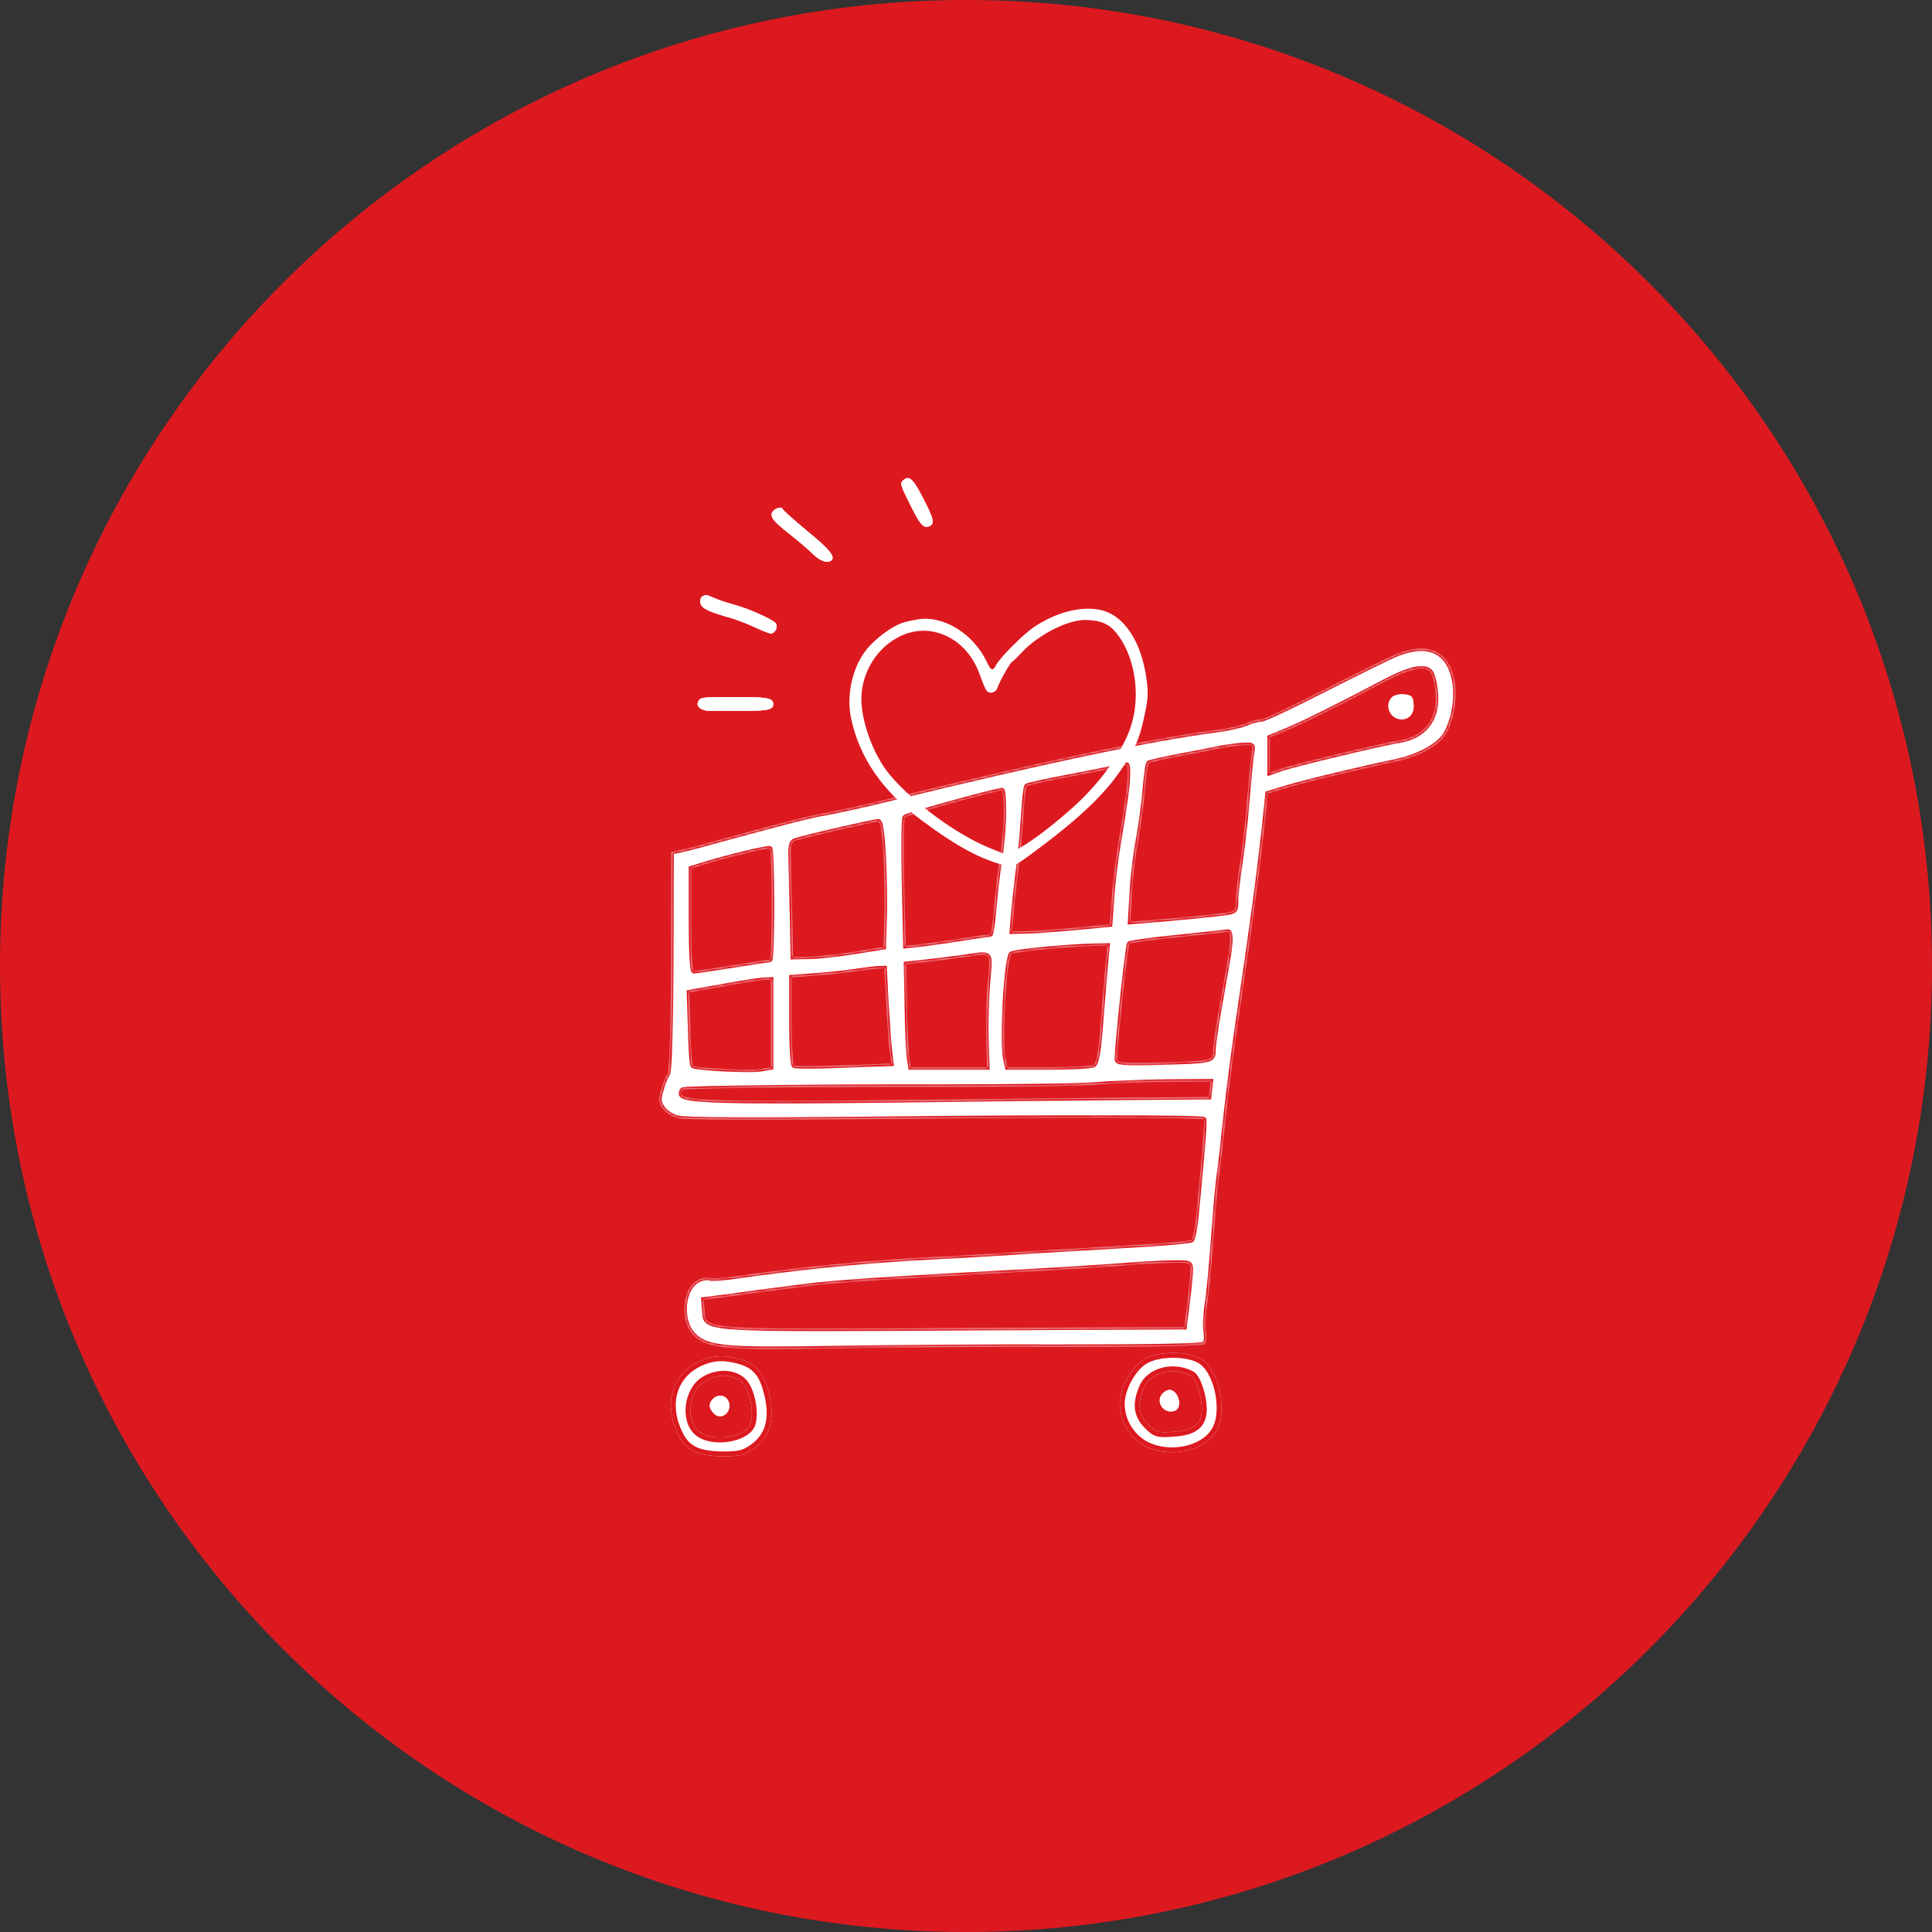 <svg width="788" height="788" viewBox="0 0 788 788" fill="none" xmlns="http://www.w3.org/2000/svg">
<rect x="0" y="0" width="788" height="788" fill="#333333" stroke="none"/>
<path d="M394 788C611.6 788 788 611.6 788 394C788 176.4 611.6 0 394 0C176.4 0 0 176.4 0 394C0 611.6 176.4 788 394 788Z" fill="#DD1920"/>
<path d="M368.397 195.888C367.05 197.059 367.112 197.551 370.776 204.916C375.297 214.171 376.631 215.668 379.136 214.6C381.381 213.565 380.85 211.466 375.972 202.173C372.35 195.136 370.69 193.848 368.397 195.888Z" fill="white"/>
<path d="M368.397 195.888C367.05 197.059 367.112 197.551 370.776 204.916C375.297 214.171 376.631 215.668 379.136 214.6C381.381 213.565 380.85 211.466 375.972 202.173C372.35 195.136 370.69 193.848 368.397 195.888Z" fill="white"/>
<path d="M315.141 208.663C313.871 210.657 315.11 212.416 322.068 217.863C325.547 220.586 329.724 224.138 331.276 225.69C334.182 228.569 336.87 229.727 338.703 228.828C341.161 227.516 338.817 224.398 329.276 216.614C323.787 212.063 319.297 208.052 319.245 207.642C319.099 206.494 316.141 207.203 315.141 208.663Z" fill="white"/>
<path d="M315.141 208.663C313.871 210.657 315.11 212.416 322.068 217.863C325.547 220.586 329.724 224.138 331.276 225.69C334.182 228.569 336.87 229.727 338.703 228.828C341.161 227.516 338.817 224.398 329.276 216.614C323.787 212.063 319.297 208.052 319.245 207.642C319.099 206.494 316.141 207.203 315.141 208.663Z" fill="white"/>
<path d="M286.391 243.313C285.834 243.551 285.475 244.685 285.611 245.756C285.894 247.979 288.766 249.456 297.028 251.753C299.982 252.55 304.919 254.433 307.957 255.888C310.994 257.343 313.99 258.469 314.485 258.406C316.302 258.175 317.474 255.515 316.377 254.148C315.001 252.566 305.032 248.058 298.96 246.486C296.181 245.751 292.67 244.524 291.068 243.807C287.959 242.444 287.876 242.455 286.391 243.313Z" fill="white"/>
<path d="M286.391 243.313C285.834 243.551 285.475 244.685 285.611 245.756C285.894 247.979 288.766 249.456 297.028 251.753C299.982 252.55 304.919 254.433 307.957 255.888C310.994 257.343 313.99 258.469 314.485 258.406C316.302 258.175 317.474 255.515 316.377 254.148C315.001 252.566 305.032 248.058 298.96 246.486C296.181 245.751 292.67 244.524 291.068 243.807C287.959 242.444 287.876 242.455 286.391 243.313Z" fill="white"/>
<path d="M285.004 285.712C283.446 288.017 285.8 289.987 289.918 289.949C291.843 289.867 297.907 289.906 303.381 289.94C313.563 289.942 315.686 289.429 315.352 286.798C315.108 284.884 312.854 284.36 303.676 284.312C287.005 284.243 285.918 284.3 285.004 285.712Z" fill="white"/>
<path d="M285.004 285.712C283.446 288.017 285.8 289.987 289.918 289.949C291.843 289.867 297.907 289.906 303.381 289.94C313.563 289.942 315.686 289.429 315.352 286.798C315.108 284.884 312.854 284.36 303.676 284.312C287.005 284.243 285.918 284.3 285.004 285.712Z" fill="white"/>
<path d="M569.831 266.715C566.946 267.869 553.79 274.332 540.634 281.025C527.363 287.834 515.592 293.373 514.437 293.373C513.168 293.373 510.514 294.066 508.437 294.989C506.359 295.912 500.705 297.181 495.973 297.758C468.276 301.451 426.616 310.222 363.26 325.686C353.451 328.109 341.795 330.648 337.41 331.456C330.37 332.61 320.099 335.264 287.671 344.15C283.286 345.42 278.324 346.574 276.708 346.92L273.823 347.497L273.708 392.042C273.592 419.624 273.015 437.05 272.323 437.973C271.746 438.665 270.476 441.55 269.784 444.204C268.514 448.359 268.514 449.513 270.245 451.936C271.284 453.552 273.938 455.399 276.477 455.976C279.247 456.783 305.559 456.899 353.451 456.437C430.194 455.629 490.203 455.745 491.011 456.553C491.472 457.014 490.549 468.324 488.01 495.097C487.433 500.406 486.625 505.137 486.048 505.714C485.471 506.176 474.393 507.214 461.352 507.907C448.312 508.715 429.963 509.753 420.384 510.33C410.921 511.023 393.496 512.061 381.724 512.638C352.643 514.138 329.216 516.447 298.288 520.832C293.903 521.409 289.979 521.64 289.402 521.293C288.941 520.947 287.094 521.178 285.479 521.755C278.093 524.64 276.823 539.181 283.401 545.066C288.941 550.029 296.903 550.721 340.179 549.913C361.414 549.567 403.766 549.221 434.233 549.336C471.739 549.336 490.088 548.99 491.126 548.182C492.049 547.374 492.28 545.643 491.819 543.105C491.472 541.027 491.703 535.834 492.396 531.449C493.088 527.179 494.127 515.754 494.819 506.291C495.511 496.713 496.435 485.288 497.012 480.903C497.704 476.402 498.974 464.746 500.012 454.937C501.051 445.128 503.474 426.432 505.436 413.392C511.206 374.386 513.399 357.652 515.822 335.957L517.092 323.609L525.17 321.185C533.248 318.762 556.559 313.222 568.908 310.684C578.024 308.837 586.564 304.336 589.449 299.72C593.142 293.719 594.642 284.026 593.027 276.64C590.488 265.33 582.179 261.753 569.831 266.715ZM583.448 274.101C584.141 274.909 585.064 278.14 585.41 281.256C586.91 292.681 581.486 300.297 570.639 302.028C563.484 303.182 527.824 311.722 522.516 313.569L517.9 315.184V307.914V300.759L524.593 297.989C531.171 295.335 546.404 287.718 565.215 277.794C575.139 272.601 581.256 271.331 583.448 274.101ZM510.514 307.452C510.168 309.53 509.36 317.954 508.667 326.263C508.09 334.457 506.706 346.228 505.782 352.229C504.859 358.229 504.051 365.154 504.051 367.462C504.051 371.616 503.936 371.732 499.204 372.424C496.435 372.77 486.741 373.809 477.624 374.617L461.006 376.001L461.698 363.884C462.045 357.191 463.314 347.266 464.353 341.842C465.391 336.418 466.545 327.532 467.007 321.993C467.469 316.454 468.161 311.607 468.507 311.261C468.738 310.914 474.162 309.76 480.509 308.491C486.741 307.337 494.588 305.837 497.704 305.144C500.935 304.567 505.205 303.99 507.398 303.875C511.091 303.759 511.206 303.875 510.514 307.452ZM459.737 320.147C459.275 324.763 457.775 334.572 456.505 341.842C455.236 349.113 453.851 360.076 453.505 366.077L452.697 377.04L438.272 378.425C430.309 379.117 421.308 379.81 418.307 379.81L412.768 379.925L413.46 371.501C413.922 367 414.73 359.037 415.422 353.96C416.114 348.882 416.922 339.419 417.384 332.956C417.73 326.494 418.422 320.954 418.769 320.608C419.115 320.262 426.385 318.646 434.925 317.031C443.465 315.415 452.235 313.684 454.428 313.107C456.621 312.53 458.929 312.068 459.506 311.953C460.083 311.838 460.083 315.53 459.737 320.147ZM409.421 330.879C409.421 335.611 408.729 344.381 407.805 350.267C406.882 356.037 405.844 365.384 405.382 370.924C404.92 376.579 404.228 381.079 403.882 381.079C403.42 381.079 398.458 381.772 392.688 382.695C387.033 383.618 379.416 384.657 375.839 385.118L369.376 385.811L368.799 360.076C368.453 345.881 368.569 333.88 369.146 333.303C369.838 332.495 402.612 323.378 408.613 322.339C409.075 322.339 409.421 326.148 409.421 330.879ZM360.375 348.997C360.721 356.845 360.952 368.385 360.721 374.732L360.375 386.272L348.258 388.234C341.564 389.273 333.255 390.196 329.793 390.196L323.446 390.311L323.1 372.655C322.869 363.076 322.638 352.575 322.523 349.459C322.407 345.42 322.754 343.573 324.023 342.996C325.523 342.189 354.489 335.495 358.182 335.034C359.106 334.918 359.798 339.534 360.375 348.997ZM314.791 369.077C314.791 381.425 314.445 391.465 313.983 391.465C313.406 391.465 306.597 392.504 298.635 393.774C290.672 395.043 283.748 396.082 283.055 396.082C282.363 396.082 281.901 388.35 281.901 375.194V354.19L287.094 352.575C296.903 349.574 313.06 345.651 313.983 346.112C314.445 346.343 314.791 356.729 314.791 369.077ZM501.743 383.041C501.743 384.772 501.282 389.042 500.589 392.504C500.012 396.082 498.397 404.968 497.127 412.238C495.858 419.508 494.819 426.894 494.819 428.625C494.819 432.664 494.127 432.78 472.662 433.357C457.775 433.703 455.582 433.472 455.582 431.972C455.813 424.817 459.967 385.465 460.66 384.888C461.006 384.541 470.007 383.272 480.74 382.233C491.357 381.079 500.358 380.156 500.935 380.041C501.397 380.041 501.743 381.31 501.743 383.041ZM450.735 395.735C450.274 401.39 449.35 412.007 448.773 419.624C448.081 428.856 447.158 433.587 446.119 434.28C445.311 434.857 437.002 435.318 427.77 435.318H410.921L410.113 431.741C408.613 423.894 410.46 391.119 412.537 389.042C413.46 388.234 434.233 386.157 445.773 385.811L451.658 385.695L450.735 395.735ZM402.843 400.928C402.382 407.506 402.035 417.893 402.266 424.009L402.612 435.318H387.033H371.454L370.877 431.51C370.53 429.548 370.069 419.97 369.953 410.507L369.607 393.196L377.108 392.389C381.263 391.927 387.956 391.119 392.111 390.542C405.151 388.696 403.997 387.542 402.843 400.928ZM361.414 408.43C361.875 415.931 362.452 424.701 362.798 427.933L363.491 433.818L344.103 434.511C333.486 434.972 324.369 434.972 323.908 434.626C323.331 434.28 322.869 426.086 322.869 416.392V398.62L333.602 397.813C339.372 397.351 346.527 396.543 349.412 396.082C352.297 395.62 355.99 395.158 357.605 395.043L360.721 394.928L361.414 408.43ZM314.445 417.431V435.318L310.406 436.011C306.02 436.819 283.632 435.665 282.594 434.626C282.247 434.28 281.67 427.356 281.555 419.277L281.093 404.737L294.826 402.313C302.327 400.928 309.829 399.774 311.444 399.659L314.445 399.544V417.431ZM493.434 444.204L493.088 447.436L463.083 447.667C446.581 447.782 402.728 448.244 365.568 448.705C295.057 449.513 277.862 449.051 277.862 446.166C277.862 445.243 278.208 444.435 278.785 444.435C282.824 443.743 338.102 443.166 382.301 443.281C412.191 443.281 441.272 442.935 446.927 442.358C452.697 441.896 465.507 441.319 475.547 441.204L493.78 441.089L493.434 444.204ZM485.587 518.062C485.587 519.793 485.01 525.679 484.317 531.218L483.048 541.258L404.343 541.604C282.94 542.297 288.017 542.643 287.325 534.334L286.979 530.064L292.518 529.372C295.519 529.025 301.75 528.218 306.136 527.525C310.636 526.948 320.215 525.679 327.485 524.756C339.718 523.14 359.798 521.755 422.692 518.408C435.387 517.716 450.966 516.677 457.313 516.216C463.66 515.639 472.662 515.177 477.278 515.062C485.587 514.946 485.587 514.946 485.587 518.062Z" fill="white"/>
<path d="M567.748 284.374C564.517 287.605 566.941 293.375 571.672 293.375C575.019 293.375 576.981 290.721 576.519 286.797C576.288 284.143 575.596 283.45 572.711 283.22C570.749 282.989 568.556 283.566 567.748 284.374Z" fill="white"/>
<path d="M467.117 554.185C461.808 556.954 456.73 565.956 456.73 572.534C456.73 579.458 460.423 585.805 466.309 589.383C476.118 595.037 490.89 592.268 495.967 583.843C500.814 576.111 497.468 559.262 490.313 554.531C485.235 551.069 473.233 550.838 467.117 554.185ZM485.697 561.109C487.774 562.263 490.197 569.533 490.197 574.726C490.197 580.727 486.966 583.382 478.888 583.959C472.194 584.42 471.617 584.305 468.271 580.958C464.347 576.919 463.77 572.649 466.54 566.187C469.194 559.724 478.426 557.301 485.697 561.109Z" fill="white"/>
<path d="M474.276 568.266C470.929 571.613 474.737 577.037 479.123 575.421C482.585 574.152 480.623 566.881 476.93 566.881C476.238 566.881 475.084 567.458 474.276 568.266Z" fill="white"/>
<path d="M285.362 555.225C273.937 560.418 270.36 572.997 276.822 585.576C279.938 591.692 284.785 593.885 294.71 594C301.518 594 303.48 593.538 307.058 591.115C314.559 586.037 316.521 577.844 313.059 566.188C311.097 559.379 307.865 556.033 301.518 554.301C295.171 552.57 290.786 552.801 285.362 555.225ZM302.672 563.88C305.673 566.88 307.519 575.189 306.25 580.267C304.75 586.268 290.209 588.576 284.785 583.614C279.476 578.882 281.092 567.227 287.555 563.303C292.632 560.187 299.21 560.418 302.672 563.88Z" fill="white"/>
<path d="M290.784 570.575C288.937 572.421 289.053 574.383 291.245 576.576C293.669 578.999 297.477 577.037 297.477 573.344C297.477 569.536 293.438 567.92 290.784 570.575Z" fill="white"/>
<mask id="path-16-inside-1_5984_33576" fill="white">
<path d="M569.831 266.715C566.946 267.869 553.79 274.332 540.634 281.025C527.363 287.834 515.592 293.373 514.437 293.373C513.168 293.373 510.514 294.066 508.437 294.989C506.359 295.912 500.705 297.181 495.973 297.758C468.276 301.451 426.616 310.222 363.26 325.686C353.451 328.109 341.795 330.648 337.41 331.456C330.37 332.61 320.099 335.264 287.671 344.15C283.286 345.42 278.324 346.574 276.708 346.92L273.823 347.497L273.708 392.042C273.592 419.624 273.015 437.05 272.323 437.973C271.746 438.665 270.476 441.55 269.784 444.204C268.514 448.359 268.514 449.513 270.245 451.936C271.284 453.552 273.938 455.399 276.477 455.976C279.247 456.783 305.559 456.899 353.451 456.437C430.194 455.629 490.203 455.745 491.011 456.553C491.472 457.014 490.549 468.324 488.01 495.097C487.433 500.406 486.625 505.137 486.048 505.714C485.471 506.176 474.393 507.214 461.352 507.907C448.312 508.715 429.963 509.753 420.384 510.33C410.921 511.023 393.496 512.061 381.724 512.638C352.643 514.138 329.216 516.447 298.288 520.832C293.903 521.409 289.979 521.64 289.402 521.293C288.941 520.947 287.094 521.178 285.479 521.755C278.093 524.64 276.823 539.181 283.401 545.066C288.941 550.029 296.903 550.721 340.179 549.913C361.414 549.567 403.766 549.221 434.233 549.336C471.739 549.336 490.088 548.99 491.126 548.182C492.049 547.374 492.28 545.643 491.819 543.105C491.472 541.027 491.703 535.834 492.396 531.449C493.088 527.179 494.127 515.754 494.819 506.291C495.511 496.713 496.435 485.288 497.012 480.903C497.704 476.402 498.974 464.746 500.012 454.937C501.051 445.128 503.474 426.432 505.436 413.392C511.206 374.386 513.399 357.652 515.822 335.957L517.092 323.609L525.17 321.185C533.248 318.762 556.559 313.222 568.908 310.684C578.024 308.837 586.564 304.336 589.449 299.72C593.142 293.719 594.642 284.026 593.027 276.64C590.488 265.33 582.179 261.753 569.831 266.715ZM583.448 274.101C584.141 274.909 585.064 278.14 585.41 281.256C586.91 292.681 581.486 300.297 570.639 302.028C563.484 303.182 527.824 311.722 522.516 313.569L517.9 315.184V307.914V300.759L524.593 297.989C531.171 295.335 546.404 287.718 565.215 277.794C575.139 272.601 581.256 271.331 583.448 274.101ZM510.514 307.452C510.168 309.53 509.36 317.954 508.667 326.263C508.09 334.457 506.706 346.228 505.782 352.229C504.859 358.229 504.051 365.154 504.051 367.462C504.051 371.616 503.936 371.732 499.204 372.424C496.435 372.77 486.741 373.809 477.624 374.617L461.006 376.001L461.698 363.884C462.045 357.191 463.314 347.266 464.353 341.842C465.391 336.418 466.545 327.532 467.007 321.993C467.469 316.454 468.161 311.607 468.507 311.261C468.738 310.914 474.162 309.76 480.509 308.491C486.741 307.337 494.588 305.837 497.704 305.144C500.935 304.567 505.205 303.99 507.398 303.875C511.091 303.759 511.206 303.875 510.514 307.452ZM459.737 320.147C459.275 324.763 457.775 334.572 456.505 341.842C455.236 349.113 453.851 360.076 453.505 366.077L452.697 377.04L438.272 378.425C430.309 379.117 421.308 379.81 418.307 379.81L412.768 379.925L413.46 371.501C413.922 367 414.73 359.037 415.422 353.96C416.114 348.882 416.922 339.419 417.384 332.956C417.73 326.494 418.422 320.954 418.769 320.608C419.115 320.262 426.385 318.646 434.925 317.031C443.465 315.415 452.235 313.684 454.428 313.107C456.621 312.53 458.929 312.068 459.506 311.953C460.083 311.838 460.083 315.53 459.737 320.147ZM409.421 330.879C409.421 335.611 408.729 344.381 407.805 350.267C406.882 356.037 405.844 365.384 405.382 370.924C404.92 376.579 404.228 381.079 403.882 381.079C403.42 381.079 398.458 381.772 392.688 382.695C387.033 383.618 379.416 384.657 375.839 385.118L369.376 385.811L368.799 360.076C368.453 345.881 368.569 333.88 369.146 333.303C369.838 332.495 402.612 323.378 408.613 322.339C409.075 322.339 409.421 326.148 409.421 330.879ZM360.375 348.997C360.721 356.845 360.952 368.385 360.721 374.732L360.375 386.272L348.258 388.234C341.564 389.273 333.255 390.196 329.793 390.196L323.446 390.311L323.1 372.655C322.869 363.076 322.638 352.575 322.523 349.459C322.407 345.42 322.754 343.573 324.023 342.996C325.523 342.189 354.489 335.495 358.182 335.034C359.106 334.918 359.798 339.534 360.375 348.997ZM314.791 369.077C314.791 381.425 314.445 391.465 313.983 391.465C313.406 391.465 306.597 392.504 298.635 393.774C290.672 395.043 283.748 396.082 283.055 396.082C282.363 396.082 281.901 388.35 281.901 375.194V354.19L287.094 352.575C296.903 349.574 313.06 345.651 313.983 346.112C314.445 346.343 314.791 356.729 314.791 369.077ZM501.743 383.041C501.743 384.772 501.282 389.042 500.589 392.504C500.012 396.082 498.397 404.968 497.127 412.238C495.858 419.508 494.819 426.894 494.819 428.625C494.819 432.664 494.127 432.78 472.662 433.357C457.775 433.703 455.582 433.472 455.582 431.972C455.813 424.817 459.967 385.465 460.66 384.888C461.006 384.541 470.007 383.272 480.74 382.233C491.357 381.079 500.358 380.156 500.935 380.041C501.397 380.041 501.743 381.31 501.743 383.041ZM450.735 395.735C450.274 401.39 449.35 412.007 448.773 419.624C448.081 428.856 447.158 433.587 446.119 434.28C445.311 434.857 437.002 435.318 427.77 435.318H410.921L410.113 431.741C408.613 423.894 410.46 391.119 412.537 389.042C413.46 388.234 434.233 386.157 445.773 385.811L451.658 385.695L450.735 395.735ZM402.843 400.928C402.382 407.506 402.035 417.893 402.266 424.009L402.612 435.318H387.033H371.454L370.877 431.51C370.53 429.548 370.069 419.97 369.953 410.507L369.607 393.196L377.108 392.389C381.263 391.927 387.956 391.119 392.111 390.542C405.151 388.696 403.997 387.542 402.843 400.928ZM361.414 408.43C361.875 415.931 362.452 424.701 362.798 427.933L363.491 433.818L344.103 434.511C333.486 434.972 324.369 434.972 323.908 434.626C323.331 434.28 322.869 426.086 322.869 416.392V398.62L333.602 397.813C339.372 397.351 346.527 396.543 349.412 396.082C352.297 395.62 355.99 395.158 357.605 395.043L360.721 394.928L361.414 408.43ZM314.445 417.431V435.318L310.406 436.011C306.02 436.819 283.632 435.665 282.594 434.626C282.247 434.28 281.67 427.356 281.555 419.277L281.093 404.737L294.826 402.313C302.327 400.928 309.829 399.774 311.444 399.659L314.445 399.544V417.431ZM493.434 444.204L493.088 447.436L463.083 447.667C446.581 447.782 402.728 448.244 365.568 448.705C295.057 449.513 277.862 449.051 277.862 446.166C277.862 445.243 278.208 444.435 278.785 444.435C282.824 443.743 338.102 443.166 382.301 443.281C412.191 443.281 441.272 442.935 446.927 442.358C452.697 441.896 465.507 441.319 475.547 441.204L493.78 441.089L493.434 444.204ZM485.587 518.062C485.587 519.793 485.01 525.679 484.317 531.218L483.048 541.258L404.343 541.604C282.94 542.297 288.017 542.643 287.325 534.334L286.979 530.064L292.518 529.372C295.519 529.025 301.75 528.218 306.136 527.525C310.636 526.948 320.215 525.679 327.485 524.756C339.718 523.14 359.798 521.755 422.692 518.408C435.387 517.716 450.966 516.677 457.313 516.216C463.66 515.639 472.662 515.177 477.278 515.062C485.587 514.946 485.587 514.946 485.587 518.062Z"/>
</mask>
<path d="M569.831 266.715C566.946 267.869 553.79 274.332 540.634 281.025C527.363 287.834 515.592 293.373 514.437 293.373C513.168 293.373 510.514 294.066 508.437 294.989C506.359 295.912 500.705 297.181 495.973 297.758C468.276 301.451 426.616 310.222 363.26 325.686C353.451 328.109 341.795 330.648 337.41 331.456C330.37 332.61 320.099 335.264 287.671 344.15C283.286 345.42 278.324 346.574 276.708 346.92L273.823 347.497L273.708 392.042C273.592 419.624 273.015 437.05 272.323 437.973C271.746 438.665 270.476 441.55 269.784 444.204C268.514 448.359 268.514 449.513 270.245 451.936C271.284 453.552 273.938 455.399 276.477 455.976C279.247 456.783 305.559 456.899 353.451 456.437C430.194 455.629 490.203 455.745 491.011 456.553C491.472 457.014 490.549 468.324 488.01 495.097C487.433 500.406 486.625 505.137 486.048 505.714C485.471 506.176 474.393 507.214 461.352 507.907C448.312 508.715 429.963 509.753 420.384 510.33C410.921 511.023 393.496 512.061 381.724 512.638C352.643 514.138 329.216 516.447 298.288 520.832C293.903 521.409 289.979 521.64 289.402 521.293C288.941 520.947 287.094 521.178 285.479 521.755C278.093 524.64 276.823 539.181 283.401 545.066C288.941 550.029 296.903 550.721 340.179 549.913C361.414 549.567 403.766 549.221 434.233 549.336C471.739 549.336 490.088 548.99 491.126 548.182C492.049 547.374 492.28 545.643 491.819 543.105C491.472 541.027 491.703 535.834 492.396 531.449C493.088 527.179 494.127 515.754 494.819 506.291C495.511 496.713 496.435 485.288 497.012 480.903C497.704 476.402 498.974 464.746 500.012 454.937C501.051 445.128 503.474 426.432 505.436 413.392C511.206 374.386 513.399 357.652 515.822 335.957L517.092 323.609L525.17 321.185C533.248 318.762 556.559 313.222 568.908 310.684C578.024 308.837 586.564 304.336 589.449 299.72C593.142 293.719 594.642 284.026 593.027 276.64C590.488 265.33 582.179 261.753 569.831 266.715ZM583.448 274.101C584.141 274.909 585.064 278.14 585.41 281.256C586.91 292.681 581.486 300.297 570.639 302.028C563.484 303.182 527.824 311.722 522.516 313.569L517.9 315.184V307.914V300.759L524.593 297.989C531.171 295.335 546.404 287.718 565.215 277.794C575.139 272.601 581.256 271.331 583.448 274.101ZM510.514 307.452C510.168 309.53 509.36 317.954 508.667 326.263C508.09 334.457 506.706 346.228 505.782 352.229C504.859 358.229 504.051 365.154 504.051 367.462C504.051 371.616 503.936 371.732 499.204 372.424C496.435 372.77 486.741 373.809 477.624 374.617L461.006 376.001L461.698 363.884C462.045 357.191 463.314 347.266 464.353 341.842C465.391 336.418 466.545 327.532 467.007 321.993C467.469 316.454 468.161 311.607 468.507 311.261C468.738 310.914 474.162 309.76 480.509 308.491C486.741 307.337 494.588 305.837 497.704 305.144C500.935 304.567 505.205 303.99 507.398 303.875C511.091 303.759 511.206 303.875 510.514 307.452ZM459.737 320.147C459.275 324.763 457.775 334.572 456.505 341.842C455.236 349.113 453.851 360.076 453.505 366.077L452.697 377.04L438.272 378.425C430.309 379.117 421.308 379.81 418.307 379.81L412.768 379.925L413.46 371.501C413.922 367 414.73 359.037 415.422 353.96C416.114 348.882 416.922 339.419 417.384 332.956C417.73 326.494 418.422 320.954 418.769 320.608C419.115 320.262 426.385 318.646 434.925 317.031C443.465 315.415 452.235 313.684 454.428 313.107C456.621 312.53 458.929 312.068 459.506 311.953C460.083 311.838 460.083 315.53 459.737 320.147ZM409.421 330.879C409.421 335.611 408.729 344.381 407.805 350.267C406.882 356.037 405.844 365.384 405.382 370.924C404.92 376.579 404.228 381.079 403.882 381.079C403.42 381.079 398.458 381.772 392.688 382.695C387.033 383.618 379.416 384.657 375.839 385.118L369.376 385.811L368.799 360.076C368.453 345.881 368.569 333.88 369.146 333.303C369.838 332.495 402.612 323.378 408.613 322.339C409.075 322.339 409.421 326.148 409.421 330.879ZM360.375 348.997C360.721 356.845 360.952 368.385 360.721 374.732L360.375 386.272L348.258 388.234C341.564 389.273 333.255 390.196 329.793 390.196L323.446 390.311L323.1 372.655C322.869 363.076 322.638 352.575 322.523 349.459C322.407 345.42 322.754 343.573 324.023 342.996C325.523 342.189 354.489 335.495 358.182 335.034C359.106 334.918 359.798 339.534 360.375 348.997ZM314.791 369.077C314.791 381.425 314.445 391.465 313.983 391.465C313.406 391.465 306.597 392.504 298.635 393.774C290.672 395.043 283.748 396.082 283.055 396.082C282.363 396.082 281.901 388.35 281.901 375.194V354.19L287.094 352.575C296.903 349.574 313.06 345.651 313.983 346.112C314.445 346.343 314.791 356.729 314.791 369.077ZM501.743 383.041C501.743 384.772 501.282 389.042 500.589 392.504C500.012 396.082 498.397 404.968 497.127 412.238C495.858 419.508 494.819 426.894 494.819 428.625C494.819 432.664 494.127 432.78 472.662 433.357C457.775 433.703 455.582 433.472 455.582 431.972C455.813 424.817 459.967 385.465 460.66 384.888C461.006 384.541 470.007 383.272 480.74 382.233C491.357 381.079 500.358 380.156 500.935 380.041C501.397 380.041 501.743 381.31 501.743 383.041ZM450.735 395.735C450.274 401.39 449.35 412.007 448.773 419.624C448.081 428.856 447.158 433.587 446.119 434.28C445.311 434.857 437.002 435.318 427.77 435.318H410.921L410.113 431.741C408.613 423.894 410.46 391.119 412.537 389.042C413.46 388.234 434.233 386.157 445.773 385.811L451.658 385.695L450.735 395.735ZM402.843 400.928C402.382 407.506 402.035 417.893 402.266 424.009L402.612 435.318H387.033H371.454L370.877 431.51C370.53 429.548 370.069 419.97 369.953 410.507L369.607 393.196L377.108 392.389C381.263 391.927 387.956 391.119 392.111 390.542C405.151 388.696 403.997 387.542 402.843 400.928ZM361.414 408.43C361.875 415.931 362.452 424.701 362.798 427.933L363.491 433.818L344.103 434.511C333.486 434.972 324.369 434.972 323.908 434.626C323.331 434.28 322.869 426.086 322.869 416.392V398.62L333.602 397.813C339.372 397.351 346.527 396.543 349.412 396.082C352.297 395.62 355.99 395.158 357.605 395.043L360.721 394.928L361.414 408.43ZM314.445 417.431V435.318L310.406 436.011C306.02 436.819 283.632 435.665 282.594 434.626C282.247 434.28 281.67 427.356 281.555 419.277L281.093 404.737L294.826 402.313C302.327 400.928 309.829 399.774 311.444 399.659L314.445 399.544V417.431ZM493.434 444.204L493.088 447.436L463.083 447.667C446.581 447.782 402.728 448.244 365.568 448.705C295.057 449.513 277.862 449.051 277.862 446.166C277.862 445.243 278.208 444.435 278.785 444.435C282.824 443.743 338.102 443.166 382.301 443.281C412.191 443.281 441.272 442.935 446.927 442.358C452.697 441.896 465.507 441.319 475.547 441.204L493.78 441.089L493.434 444.204ZM485.587 518.062C485.587 519.793 485.01 525.679 484.317 531.218L483.048 541.258L404.343 541.604C282.94 542.297 288.017 542.643 287.325 534.334L286.979 530.064L292.518 529.372C295.519 529.025 301.75 528.218 306.136 527.525C310.636 526.948 320.215 525.679 327.485 524.756C339.718 523.14 359.798 521.755 422.692 518.408C435.387 517.716 450.966 516.677 457.313 516.216C463.66 515.639 472.662 515.177 477.278 515.062C485.587 514.946 485.587 514.946 485.587 518.062Z" fill="white" stroke="#DD1920" stroke-width="2" mask="url(#path-16-inside-1_5984_33576)"/>
<path d="M567.748 284.374C564.517 287.605 566.941 293.375 571.672 293.375C575.019 293.375 576.981 290.721 576.519 286.797C576.288 284.143 575.596 283.45 572.711 283.22C570.749 282.989 568.556 283.566 567.748 284.374Z" fill="white"/>
<path d="M467.597 555.062L467.588 555.067L467.579 555.071C465.164 556.332 462.688 559.091 460.803 562.423C458.925 565.746 457.73 569.47 457.73 572.534C457.73 579.094 461.227 585.119 466.818 588.522C471.482 591.206 477.373 591.911 482.729 590.91C488.101 589.905 492.765 587.22 495.111 583.327L495.115 583.32L495.12 583.312C497.348 579.758 497.763 573.916 496.659 568.253C495.553 562.578 493.004 557.51 489.761 555.365L489.755 555.361L489.749 555.357C487.448 553.788 483.411 552.875 479.088 552.804C474.781 552.734 470.445 553.503 467.597 555.062ZM486.161 560.223L486.171 560.229L486.182 560.235C486.959 560.666 487.613 561.551 488.148 562.504C488.707 563.5 489.229 564.742 489.675 566.088C490.565 568.774 491.197 571.998 491.197 574.726C491.197 577.914 490.33 580.413 488.205 582.151C486.142 583.837 483.057 584.663 478.959 584.956L478.957 584.956C475.677 585.182 473.659 585.296 472.056 584.85C470.37 584.381 469.219 583.321 467.564 581.665L467.559 581.66L467.553 581.655C465.479 579.52 464.223 577.25 463.902 574.602C463.585 571.981 464.198 569.113 465.618 565.8C467.091 562.22 470.354 559.827 474.132 558.829C477.915 557.83 482.298 558.2 486.161 560.223Z" fill="white" stroke="#DD1920" stroke-width="2"/>
<path d="M474.276 568.266C470.929 571.613 474.737 577.037 479.123 575.421C482.585 574.152 480.623 566.881 476.93 566.881C476.238 566.881 475.084 567.458 474.276 568.266Z" fill="white"/>
<path d="M277.712 585.119L277.713 585.122C279.187 588.016 281.028 589.915 283.636 591.132C286.285 592.369 289.808 592.943 294.715 593C298.116 593 300.203 592.882 301.868 592.493C303.492 592.113 304.762 591.462 306.497 590.287L306.497 590.287C310.056 587.877 312.264 584.764 313.197 580.884C314.137 576.974 313.802 572.201 312.1 566.473L312.1 566.473L312.098 566.465C311.144 563.155 309.909 560.784 308.215 559.037C306.527 557.296 304.309 556.099 301.255 555.266C298.148 554.419 295.577 554.067 293.15 554.204C290.73 554.34 288.398 554.964 285.773 556.136C280.318 558.617 276.778 562.832 275.347 567.902C273.912 572.985 274.576 579.015 277.712 585.119ZM303.379 563.173C305.081 564.875 306.347 567.927 307.039 571.08C307.737 574.258 307.905 577.771 307.22 580.51C306.755 582.371 305.314 583.826 303.535 584.88C301.742 585.942 299.487 586.672 297.144 587.04C294.797 587.408 292.311 587.422 290.039 587.012C287.779 586.605 285.656 585.764 284.115 584.356C281.125 581.687 280.191 577.2 280.765 573.019C281.34 568.825 283.471 564.613 287.033 562.449C292.383 559.168 299.499 559.293 303.379 563.173Z" fill="white" stroke="#DD1920" stroke-width="2"/>
<path d="M290.784 570.575C288.937 572.421 289.053 574.383 291.245 576.576C293.669 578.999 297.477 577.037 297.477 573.344C297.477 569.536 293.438 567.92 290.784 570.575Z" fill="white"/>
<path d="M367.656 254.183C363.271 255.819 357.049 260.493 353.571 264.747C347.795 271.81 345.147 283.15 347.085 292.757C350.434 308.945 359.94 322.767 376.02 334.676C389.571 344.749 398.677 349.776 408.36 352.573C412.681 353.822 413.51 353.573 420.332 348.534C441.531 332.966 452.19 322.55 459.727 310.157C463.879 303.3 465.221 299.749 467.063 290.525C468.268 284.763 468.351 282.594 467.685 277.357C465.555 261.158 458.068 250.243 447.884 248.589C440.191 247.337 430.89 249.814 422.136 255.457C417.631 258.403 407.889 268.128 406.157 271.441C404.882 273.832 404.202 273.559 402.445 269.899C397.059 258.573 385.131 251.099 374.768 252.56C372.235 252.954 369.023 253.65 367.656 254.183ZM382.427 258.059C390.317 260.293 396.477 266.414 399.588 275.08C400.601 277.972 401.835 280.908 402.269 281.5C403.43 283.294 406.219 282.652 406.867 280.412C407.576 278.093 412.149 270.032 412.784 269.951C412.996 269.924 414.793 268.257 416.678 266.148C423.442 258.959 435.295 252.85 442.544 252.864C448.574 252.888 452.206 254.369 455.093 257.885C462.628 266.924 465.331 282.547 461.564 295.252C458.665 305.185 449.945 317.873 439.161 327.874C431.135 335.295 421.793 342.523 416.035 345.772L410.744 348.746L403.329 345.733C390.081 340.297 372.356 327.302 362.962 316.054C355.861 307.608 350.67 292.733 351.389 283.148C352.701 266.368 368.123 253.908 382.427 258.059Z" fill="white"/>
</svg>
